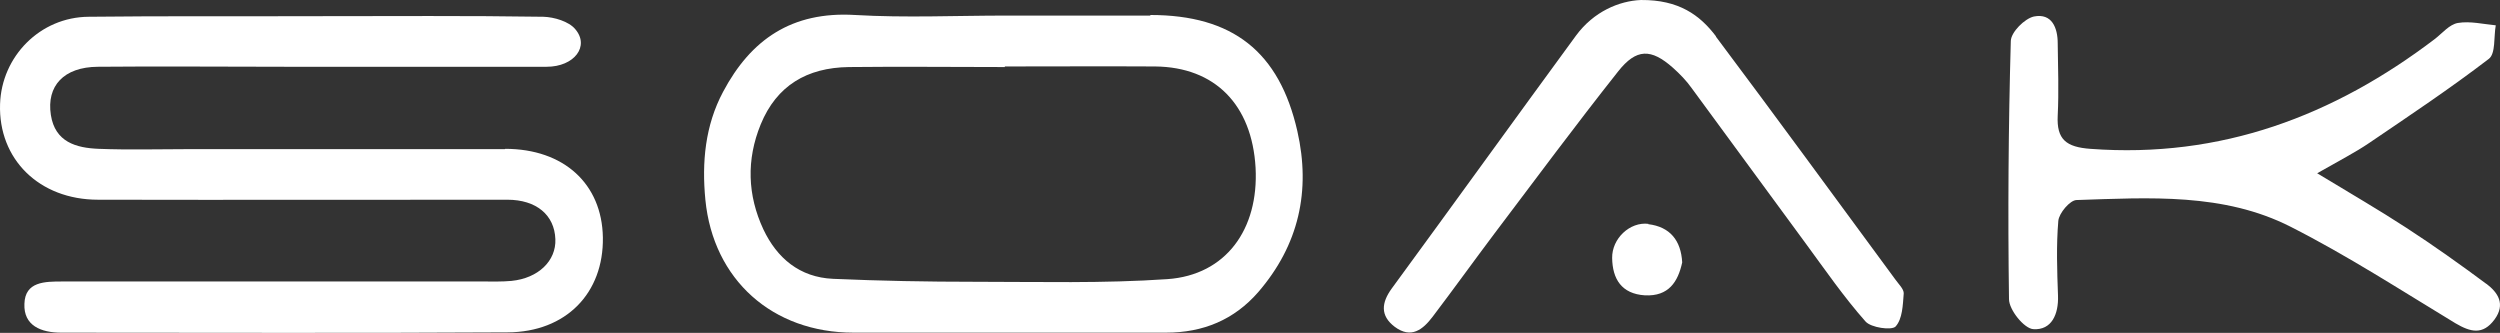<?xml version="1.0" encoding="UTF-8"?> <svg xmlns="http://www.w3.org/2000/svg" width="353" height="47" viewBox="0 0 353 47" fill="none"><rect x="0" y="0" width="353" height="47" fill="#333333" stroke="none"/> <path d="M71.286 21.057C56.428 21.057 41.612 21.057 26.753 21.057C22.465 21.057 18.178 21.181 13.932 21.015C10.749 20.89 7.777 20.06 7.183 16.239C6.546 12.127 9.008 9.469 13.805 9.428C22.635 9.344 31.465 9.428 40.296 9.428C52.607 9.428 64.918 9.428 77.187 9.428C81.093 9.428 83.3 6.52 81.22 4.111C80.328 3.032 78.248 2.409 76.72 2.367C66.022 2.201 55.324 2.284 44.626 2.284C33.928 2.325 23.23 2.242 12.532 2.367C5.654 2.409 0.22 7.974 0.008 14.702C-0.247 22.469 5.527 28.2 13.848 28.2C33.121 28.242 52.352 28.2 71.626 28.2C75.743 28.2 78.291 30.36 78.418 33.766C78.545 36.839 75.998 39.289 72.22 39.663C70.904 39.788 69.545 39.746 68.229 39.746C48.447 39.746 28.664 39.746 8.838 39.746C6.334 39.746 3.532 39.746 3.447 42.903C3.319 45.976 5.782 46.973 8.668 46.973C29.682 46.973 50.654 47.056 71.668 46.931C79.946 46.89 85.253 41.366 85.126 33.516C84.998 25.957 79.607 21.015 71.328 21.015L71.286 21.057Z" fill="white"></path> <path d="M162.428 2.2C155.593 2.2 148.801 2.2 141.966 2.2C135.131 2.2 127.787 2.532 120.74 2.117C111.782 1.577 106.009 5.605 102.103 12.957C99.556 17.733 99.089 22.924 99.598 28.199C100.702 39.496 109.065 46.972 120.527 46.972C135.216 46.972 149.947 46.972 164.636 46.972C169.9 46.972 174.272 45.144 177.669 41.24C183.4 34.595 185.098 26.953 183.187 18.522C180.64 7.308 174.06 2.117 162.428 2.117V2.2ZM164.848 39.413C155.806 40.036 146.721 39.787 137.636 39.787C130.971 39.787 124.306 39.662 117.641 39.371C112.886 39.164 109.702 36.422 107.792 32.394C105.542 27.576 105.372 22.551 107.41 17.567C109.66 12.084 113.947 9.551 119.848 9.468C127.193 9.385 134.537 9.468 141.881 9.468V9.385C148.971 9.385 156.018 9.343 163.107 9.385C171.555 9.468 176.777 14.784 177.287 23.672C177.754 32.394 173.084 38.831 164.848 39.413Z" fill="white"></path> <path d="M351.128 40.123C347.435 37.382 343.657 34.682 339.751 32.149C335.93 29.657 331.982 27.373 327.185 24.465C330.454 22.596 332.577 21.517 334.529 20.188C340.218 16.325 345.949 12.504 351.426 8.309C352.402 7.562 352.105 5.194 352.402 3.575C350.619 3.409 348.793 2.952 347.053 3.242C345.864 3.45 344.888 4.654 343.827 5.485C329.52 16.367 313.6 22.389 295.176 21.018C291.737 20.769 290.379 19.689 290.549 16.325C290.718 12.919 290.591 9.514 290.549 6.108C290.549 3.948 289.742 1.83 287.195 2.329C285.879 2.619 283.968 4.53 283.926 5.776C283.586 17.945 283.501 30.114 283.671 42.241C283.671 43.736 285.794 46.395 287.11 46.478C289.7 46.644 290.676 44.359 290.591 41.785C290.464 38.254 290.336 34.682 290.634 31.194C290.718 30.114 292.289 28.245 293.223 28.245C303.497 27.913 313.982 27.207 323.449 32.024C331.473 36.095 339.029 40.995 346.713 45.647C348.836 46.893 350.577 47.35 352.232 45.107C353.803 42.947 352.742 41.328 351.043 40.04L351.128 40.123Z" fill="white"></path> <path d="M242.314 5.151C240.022 2.119 237.05 -0.041 231.701 0.001C228.645 0.125 225.036 1.62 222.532 5.026C213.829 16.904 205.211 28.866 196.508 40.744C195.065 42.737 194.852 44.565 196.933 46.143C199.268 47.888 200.923 46.517 202.282 44.731C205.211 40.868 208.055 36.923 210.984 33.019C216.758 25.377 222.489 17.652 228.475 10.093C231.064 6.812 233.145 6.853 236.201 9.553C237.178 10.425 238.112 11.38 238.876 12.46C244.267 19.77 249.616 27.121 255.008 34.431C257.725 38.127 260.357 41.948 263.413 45.396C264.177 46.268 267.107 46.683 267.659 46.102C268.635 45.022 268.677 43.07 268.805 41.45C268.847 40.827 268.083 40.121 267.616 39.456C259.168 27.994 250.805 16.53 242.272 5.151H242.314Z" fill="white"></path> <path d="M232.773 31.61C230.14 31.278 227.593 33.687 227.636 36.428C227.678 39.377 228.952 41.495 232.263 41.702C235.617 41.868 236.933 39.792 237.527 37.051C237.357 33.977 235.829 32.025 232.73 31.652L232.773 31.61Z" fill="white"></path> </svg> 